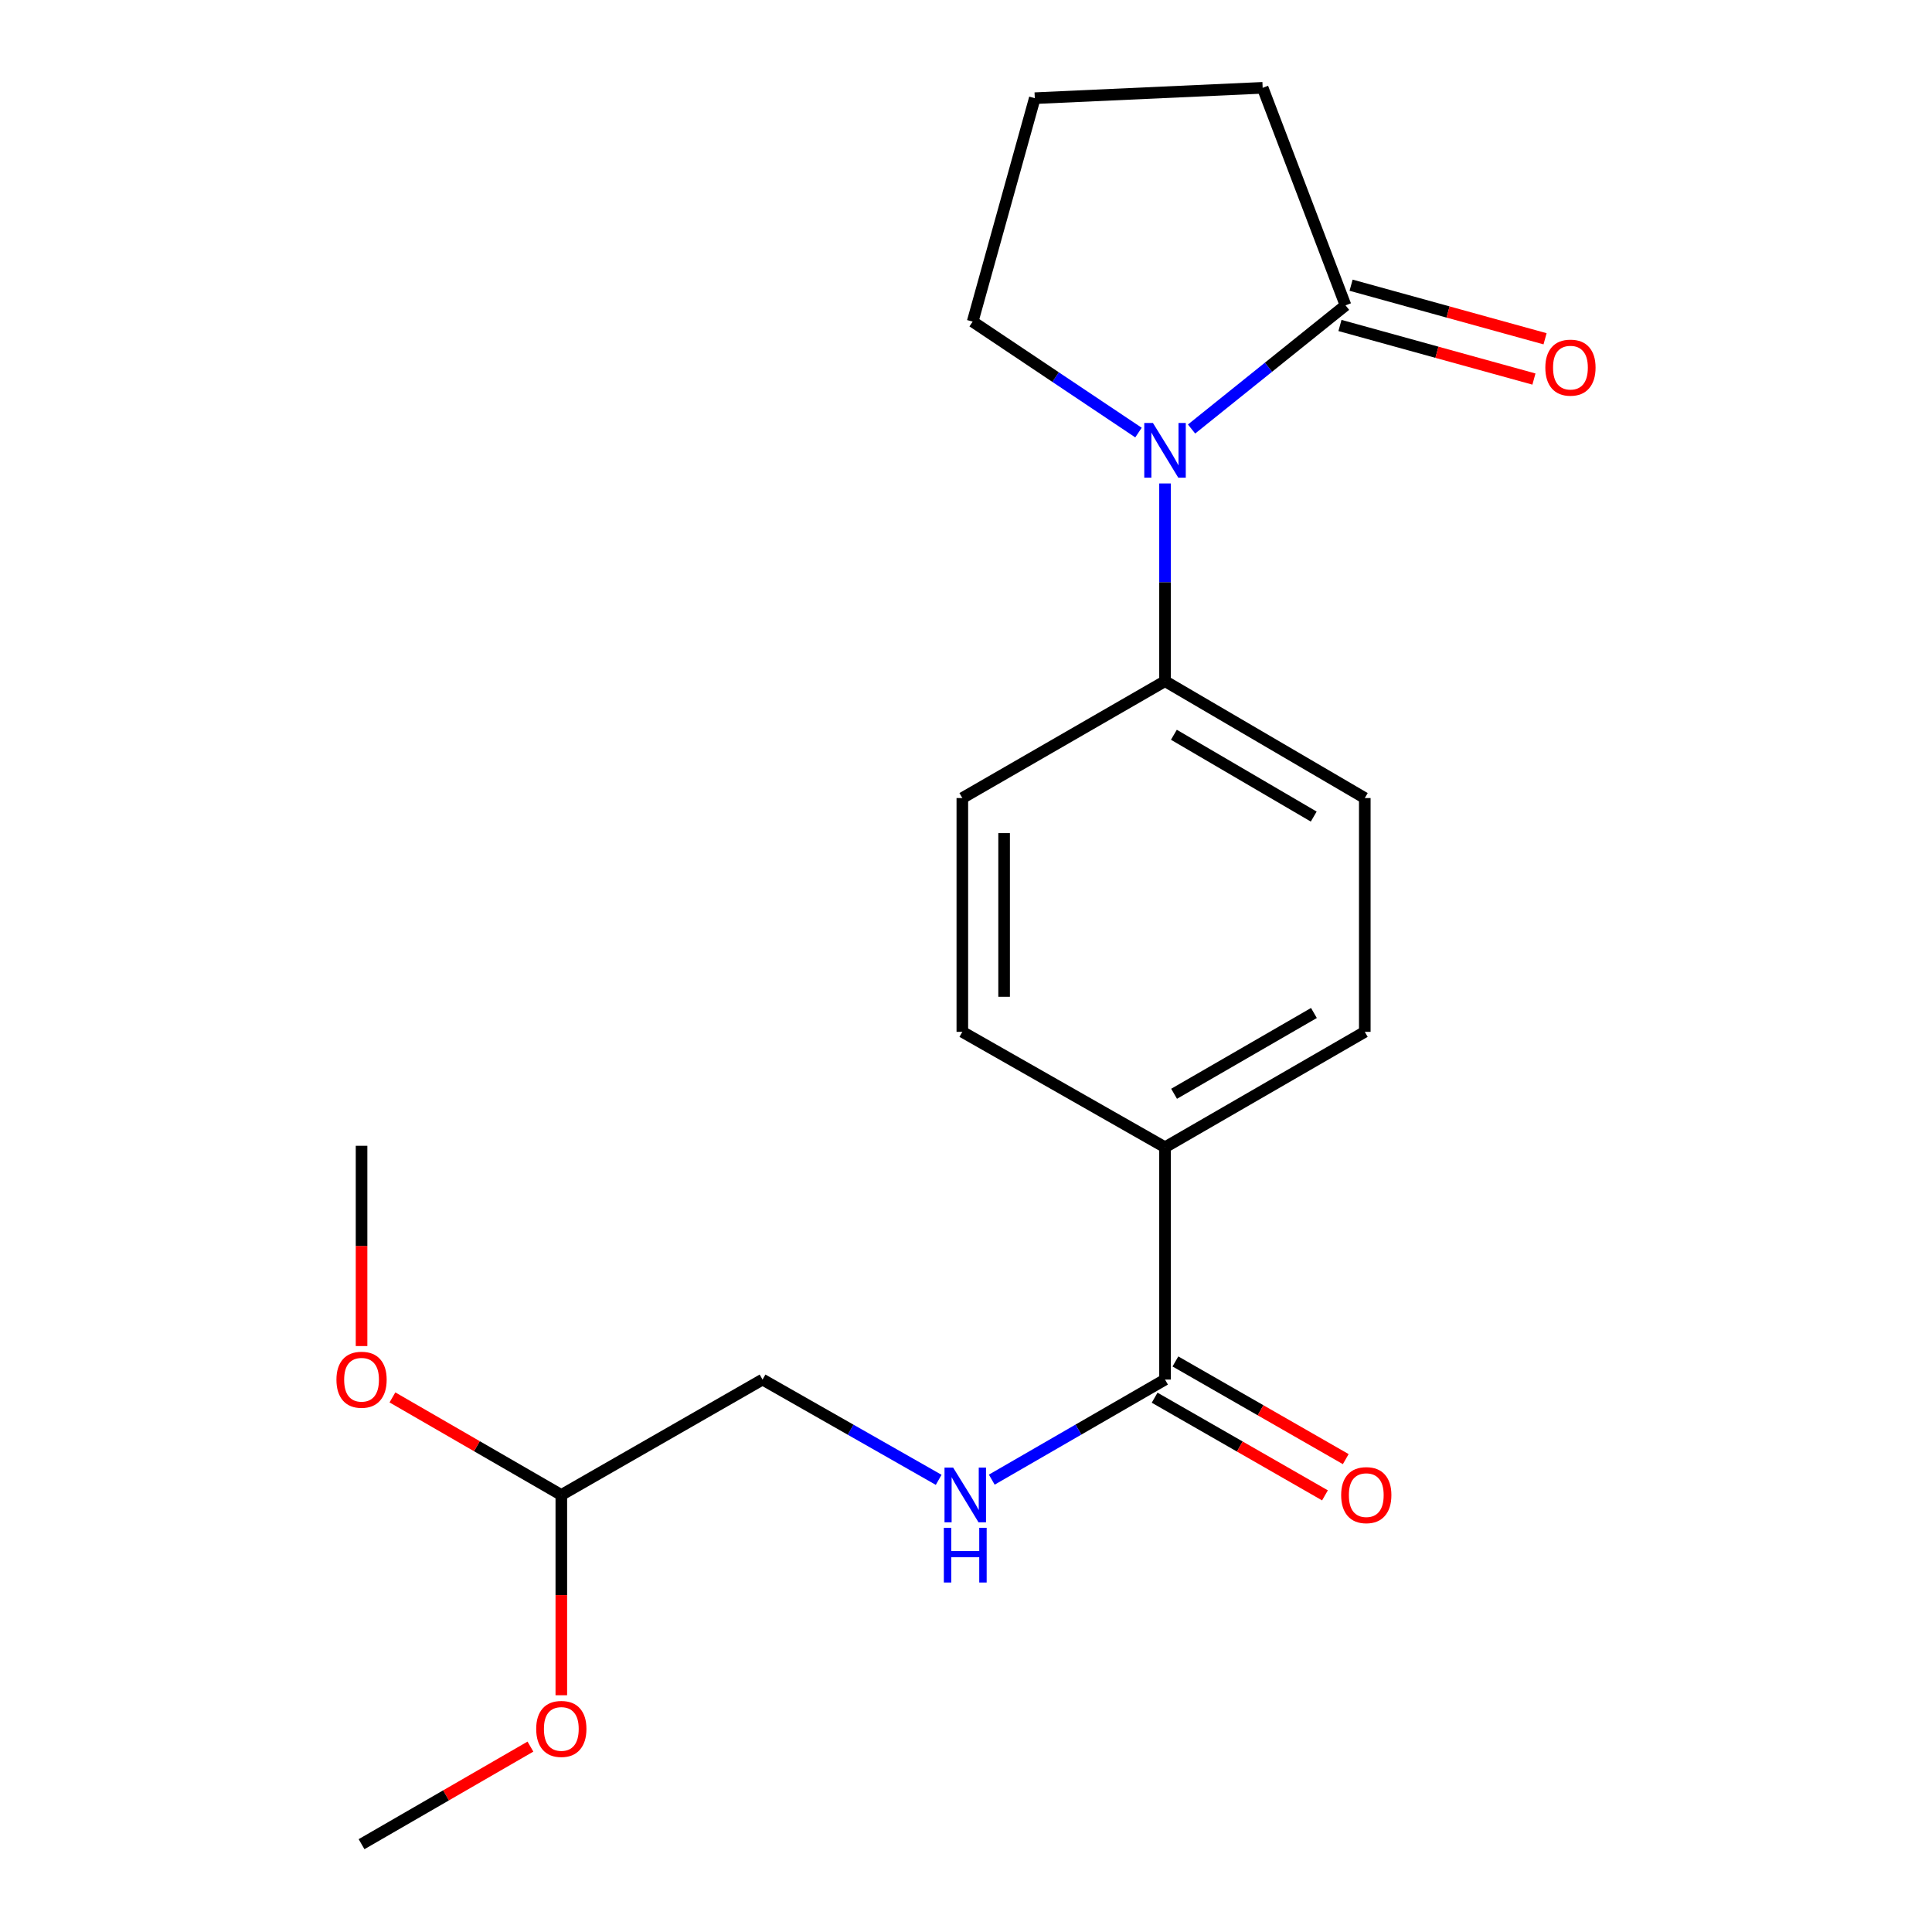 <?xml version='1.0' encoding='iso-8859-1'?>
<svg version='1.1' baseProfile='full'
              xmlns='http://www.w3.org/2000/svg'
                      xmlns:rdkit='http://www.rdkit.org/xml'
                      xmlns:xlink='http://www.w3.org/1999/xlink'
                  xml:space='preserve'
width='1000px' height='1000px' viewBox='0 0 1000 1000'>
<!-- END OF HEADER -->
<rect style='opacity:1.0;fill:#FFFFFF;stroke:none' width='1000' height='1000' x='0' y='0'> </rect>
<path class='bond-0' d='M 616.75,222.056 L 656.595,190.049' style='fill:none;fill-rule:evenodd;stroke:#0000FF;stroke-width:6px;stroke-linecap:butt;stroke-linejoin:miter;stroke-opacity:1' />
<path class='bond-0' d='M 656.595,190.049 L 696.441,158.043' style='fill:none;fill-rule:evenodd;stroke:#000000;stroke-width:6px;stroke-linecap:butt;stroke-linejoin:miter;stroke-opacity:1' />
<path class='bond-2' d='M 603.014,250.237 L 603.014,301.405' style='fill:none;fill-rule:evenodd;stroke:#0000FF;stroke-width:6px;stroke-linecap:butt;stroke-linejoin:miter;stroke-opacity:1' />
<path class='bond-2' d='M 603.014,301.405 L 603.014,352.573' style='fill:none;fill-rule:evenodd;stroke:#000000;stroke-width:6px;stroke-linecap:butt;stroke-linejoin:miter;stroke-opacity:1' />
<path class='bond-13' d='M 589.279,223.899 L 546.363,195.181' style='fill:none;fill-rule:evenodd;stroke:#0000FF;stroke-width:6px;stroke-linecap:butt;stroke-linejoin:miter;stroke-opacity:1' />
<path class='bond-13' d='M 546.363,195.181 L 503.448,166.464' style='fill:none;fill-rule:evenodd;stroke:#000000;stroke-width:6px;stroke-linecap:butt;stroke-linejoin:miter;stroke-opacity:1' />
<path class='bond-5' d='M 693.562,168.464 L 743.762,182.332' style='fill:none;fill-rule:evenodd;stroke:#000000;stroke-width:6px;stroke-linecap:butt;stroke-linejoin:miter;stroke-opacity:1' />
<path class='bond-5' d='M 743.762,182.332 L 793.963,196.199' style='fill:none;fill-rule:evenodd;stroke:#FF0000;stroke-width:6px;stroke-linecap:butt;stroke-linejoin:miter;stroke-opacity:1' />
<path class='bond-5' d='M 699.32,147.621 L 749.52,161.488' style='fill:none;fill-rule:evenodd;stroke:#000000;stroke-width:6px;stroke-linecap:butt;stroke-linejoin:miter;stroke-opacity:1' />
<path class='bond-5' d='M 749.52,161.488 L 799.72,175.355' style='fill:none;fill-rule:evenodd;stroke:#FF0000;stroke-width:6px;stroke-linecap:butt;stroke-linejoin:miter;stroke-opacity:1' />
<path class='bond-14' d='M 696.441,158.043 L 653.553,45.455' style='fill:none;fill-rule:evenodd;stroke:#000000;stroke-width:6px;stroke-linecap:butt;stroke-linejoin:miter;stroke-opacity:1' />
<path class='bond-1' d='M 603.014,714.064 L 603.014,593.824' style='fill:none;fill-rule:evenodd;stroke:#000000;stroke-width:6px;stroke-linecap:butt;stroke-linejoin:miter;stroke-opacity:1' />
<path class='bond-3' d='M 603.014,714.064 L 558.177,739.965' style='fill:none;fill-rule:evenodd;stroke:#000000;stroke-width:6px;stroke-linecap:butt;stroke-linejoin:miter;stroke-opacity:1' />
<path class='bond-3' d='M 558.177,739.965 L 513.341,765.865' style='fill:none;fill-rule:evenodd;stroke:#0000FF;stroke-width:6px;stroke-linecap:butt;stroke-linejoin:miter;stroke-opacity:1' />
<path class='bond-6' d='M 597.635,723.444 L 641.718,748.721' style='fill:none;fill-rule:evenodd;stroke:#000000;stroke-width:6px;stroke-linecap:butt;stroke-linejoin:miter;stroke-opacity:1' />
<path class='bond-6' d='M 641.718,748.721 L 685.8,773.998' style='fill:none;fill-rule:evenodd;stroke:#FF0000;stroke-width:6px;stroke-linecap:butt;stroke-linejoin:miter;stroke-opacity:1' />
<path class='bond-6' d='M 608.392,704.685 L 652.474,729.962' style='fill:none;fill-rule:evenodd;stroke:#000000;stroke-width:6px;stroke-linecap:butt;stroke-linejoin:miter;stroke-opacity:1' />
<path class='bond-6' d='M 652.474,729.962 L 696.557,755.239' style='fill:none;fill-rule:evenodd;stroke:#FF0000;stroke-width:6px;stroke-linecap:butt;stroke-linejoin:miter;stroke-opacity:1' />
<path class='bond-7' d='M 603.014,352.573 L 498.102,413.072' style='fill:none;fill-rule:evenodd;stroke:#000000;stroke-width:6px;stroke-linecap:butt;stroke-linejoin:miter;stroke-opacity:1' />
<path class='bond-8' d='M 603.014,352.573 L 706.412,413.072' style='fill:none;fill-rule:evenodd;stroke:#000000;stroke-width:6px;stroke-linecap:butt;stroke-linejoin:miter;stroke-opacity:1' />
<path class='bond-8' d='M 607.603,380.312 L 679.982,422.661' style='fill:none;fill-rule:evenodd;stroke:#000000;stroke-width:6px;stroke-linecap:butt;stroke-linejoin:miter;stroke-opacity:1' />
<path class='bond-12' d='M 485.857,765.962 L 440.275,740.013' style='fill:none;fill-rule:evenodd;stroke:#0000FF;stroke-width:6px;stroke-linecap:butt;stroke-linejoin:miter;stroke-opacity:1' />
<path class='bond-12' d='M 440.275,740.013 L 394.692,714.064' style='fill:none;fill-rule:evenodd;stroke:#000000;stroke-width:6px;stroke-linecap:butt;stroke-linejoin:miter;stroke-opacity:1' />
<path class='bond-4' d='M 603.014,593.824 L 706.412,534.082' style='fill:none;fill-rule:evenodd;stroke:#000000;stroke-width:6px;stroke-linecap:butt;stroke-linejoin:miter;stroke-opacity:1' />
<path class='bond-4' d='M 607.705,566.139 L 680.084,524.32' style='fill:none;fill-rule:evenodd;stroke:#000000;stroke-width:6px;stroke-linecap:butt;stroke-linejoin:miter;stroke-opacity:1' />
<path class='bond-21' d='M 603.014,593.824 L 498.102,534.082' style='fill:none;fill-rule:evenodd;stroke:#000000;stroke-width:6px;stroke-linecap:butt;stroke-linejoin:miter;stroke-opacity:1' />
<path class='bond-10' d='M 498.102,413.072 L 498.102,534.082' style='fill:none;fill-rule:evenodd;stroke:#000000;stroke-width:6px;stroke-linecap:butt;stroke-linejoin:miter;stroke-opacity:1' />
<path class='bond-10' d='M 519.726,431.224 L 519.726,515.93' style='fill:none;fill-rule:evenodd;stroke:#000000;stroke-width:6px;stroke-linecap:butt;stroke-linejoin:miter;stroke-opacity:1' />
<path class='bond-9' d='M 706.412,413.072 L 706.412,534.082' style='fill:none;fill-rule:evenodd;stroke:#000000;stroke-width:6px;stroke-linecap:butt;stroke-linejoin:miter;stroke-opacity:1' />
<path class='bond-11' d='M 290.537,773.794 L 394.692,714.064' style='fill:none;fill-rule:evenodd;stroke:#000000;stroke-width:6px;stroke-linecap:butt;stroke-linejoin:miter;stroke-opacity:1' />
<path class='bond-15' d='M 290.537,773.794 L 290.537,825.626' style='fill:none;fill-rule:evenodd;stroke:#000000;stroke-width:6px;stroke-linecap:butt;stroke-linejoin:miter;stroke-opacity:1' />
<path class='bond-15' d='M 290.537,825.626 L 290.537,877.458' style='fill:none;fill-rule:evenodd;stroke:#FF0000;stroke-width:6px;stroke-linecap:butt;stroke-linejoin:miter;stroke-opacity:1' />
<path class='bond-16' d='M 290.537,773.794 L 246.831,748.546' style='fill:none;fill-rule:evenodd;stroke:#000000;stroke-width:6px;stroke-linecap:butt;stroke-linejoin:miter;stroke-opacity:1' />
<path class='bond-16' d='M 246.831,748.546 L 203.124,723.298' style='fill:none;fill-rule:evenodd;stroke:#FF0000;stroke-width:6px;stroke-linecap:butt;stroke-linejoin:miter;stroke-opacity:1' />
<path class='bond-17' d='M 503.448,166.464 L 535.607,50.812' style='fill:none;fill-rule:evenodd;stroke:#000000;stroke-width:6px;stroke-linecap:butt;stroke-linejoin:miter;stroke-opacity:1' />
<path class='bond-20' d='M 653.553,45.455 L 535.607,50.812' style='fill:none;fill-rule:evenodd;stroke:#000000;stroke-width:6px;stroke-linecap:butt;stroke-linejoin:miter;stroke-opacity:1' />
<path class='bond-18' d='M 274.552,904.04 L 230.845,929.293' style='fill:none;fill-rule:evenodd;stroke:#FF0000;stroke-width:6px;stroke-linecap:butt;stroke-linejoin:miter;stroke-opacity:1' />
<path class='bond-18' d='M 230.845,929.293 L 187.139,954.545' style='fill:none;fill-rule:evenodd;stroke:#000000;stroke-width:6px;stroke-linecap:butt;stroke-linejoin:miter;stroke-opacity:1' />
<path class='bond-19' d='M 187.139,696.719 L 187.139,644.887' style='fill:none;fill-rule:evenodd;stroke:#FF0000;stroke-width:6px;stroke-linecap:butt;stroke-linejoin:miter;stroke-opacity:1' />
<path class='bond-19' d='M 187.139,644.887 L 187.139,593.055' style='fill:none;fill-rule:evenodd;stroke:#000000;stroke-width:6px;stroke-linecap:butt;stroke-linejoin:miter;stroke-opacity:1' />
<path  class='atom-0' d='M 596.754 218.93
L 606.034 233.93
Q 606.954 235.41, 608.434 238.09
Q 609.914 240.77, 609.994 240.93
L 609.994 218.93
L 613.754 218.93
L 613.754 247.25
L 609.874 247.25
L 599.914 230.85
Q 598.754 228.93, 597.514 226.73
Q 596.314 224.53, 595.954 223.85
L 595.954 247.25
L 592.274 247.25
L 592.274 218.93
L 596.754 218.93
' fill='#0000FF'/>
<path  class='atom-4' d='M 493.356 759.634
L 502.636 774.634
Q 503.556 776.114, 505.036 778.794
Q 506.516 781.474, 506.596 781.634
L 506.596 759.634
L 510.356 759.634
L 510.356 787.954
L 506.476 787.954
L 496.516 771.554
Q 495.356 769.634, 494.116 767.434
Q 492.916 765.234, 492.556 764.554
L 492.556 787.954
L 488.876 787.954
L 488.876 759.634
L 493.356 759.634
' fill='#0000FF'/>
<path  class='atom-4' d='M 488.536 790.786
L 492.376 790.786
L 492.376 802.826
L 506.856 802.826
L 506.856 790.786
L 510.696 790.786
L 510.696 819.106
L 506.856 819.106
L 506.856 806.026
L 492.376 806.026
L 492.376 819.106
L 488.536 819.106
L 488.536 790.786
' fill='#0000FF'/>
<path  class='atom-6' d='M 799.861 190.282
Q 799.861 183.482, 803.221 179.682
Q 806.581 175.882, 812.861 175.882
Q 819.141 175.882, 822.501 179.682
Q 825.861 183.482, 825.861 190.282
Q 825.861 197.162, 822.461 201.082
Q 819.061 204.962, 812.861 204.962
Q 806.621 204.962, 803.221 201.082
Q 799.861 197.202, 799.861 190.282
M 812.861 201.762
Q 817.181 201.762, 819.501 198.882
Q 821.861 195.962, 821.861 190.282
Q 821.861 184.722, 819.501 181.922
Q 817.181 179.082, 812.861 179.082
Q 808.541 179.082, 806.181 181.882
Q 803.861 184.682, 803.861 190.282
Q 803.861 196.002, 806.181 198.882
Q 808.541 201.762, 812.861 201.762
' fill='#FF0000'/>
<path  class='atom-7' d='M 694.181 773.874
Q 694.181 767.074, 697.541 763.274
Q 700.901 759.474, 707.181 759.474
Q 713.461 759.474, 716.821 763.274
Q 720.181 767.074, 720.181 773.874
Q 720.181 780.754, 716.781 784.674
Q 713.381 788.554, 707.181 788.554
Q 700.941 788.554, 697.541 784.674
Q 694.181 780.794, 694.181 773.874
M 707.181 785.354
Q 711.501 785.354, 713.821 782.474
Q 716.181 779.554, 716.181 773.874
Q 716.181 768.314, 713.821 765.514
Q 711.501 762.674, 707.181 762.674
Q 702.861 762.674, 700.501 765.474
Q 698.181 768.274, 698.181 773.874
Q 698.181 779.594, 700.501 782.474
Q 702.861 785.354, 707.181 785.354
' fill='#FF0000'/>
<path  class='atom-16' d='M 277.537 894.884
Q 277.537 888.084, 280.897 884.284
Q 284.257 880.484, 290.537 880.484
Q 296.817 880.484, 300.177 884.284
Q 303.537 888.084, 303.537 894.884
Q 303.537 901.764, 300.137 905.684
Q 296.737 909.564, 290.537 909.564
Q 284.297 909.564, 280.897 905.684
Q 277.537 901.804, 277.537 894.884
M 290.537 906.364
Q 294.857 906.364, 297.177 903.484
Q 299.537 900.564, 299.537 894.884
Q 299.537 889.324, 297.177 886.524
Q 294.857 883.684, 290.537 883.684
Q 286.217 883.684, 283.857 886.484
Q 281.537 889.284, 281.537 894.884
Q 281.537 900.604, 283.857 903.484
Q 286.217 906.364, 290.537 906.364
' fill='#FF0000'/>
<path  class='atom-17' d='M 174.139 714.144
Q 174.139 707.344, 177.499 703.544
Q 180.859 699.744, 187.139 699.744
Q 193.419 699.744, 196.779 703.544
Q 200.139 707.344, 200.139 714.144
Q 200.139 721.024, 196.739 724.944
Q 193.339 728.824, 187.139 728.824
Q 180.899 728.824, 177.499 724.944
Q 174.139 721.064, 174.139 714.144
M 187.139 725.624
Q 191.459 725.624, 193.779 722.744
Q 196.139 719.824, 196.139 714.144
Q 196.139 708.584, 193.779 705.784
Q 191.459 702.944, 187.139 702.944
Q 182.819 702.944, 180.459 705.744
Q 178.139 708.544, 178.139 714.144
Q 178.139 719.864, 180.459 722.744
Q 182.819 725.624, 187.139 725.624
' fill='#FF0000'/>
</svg>
